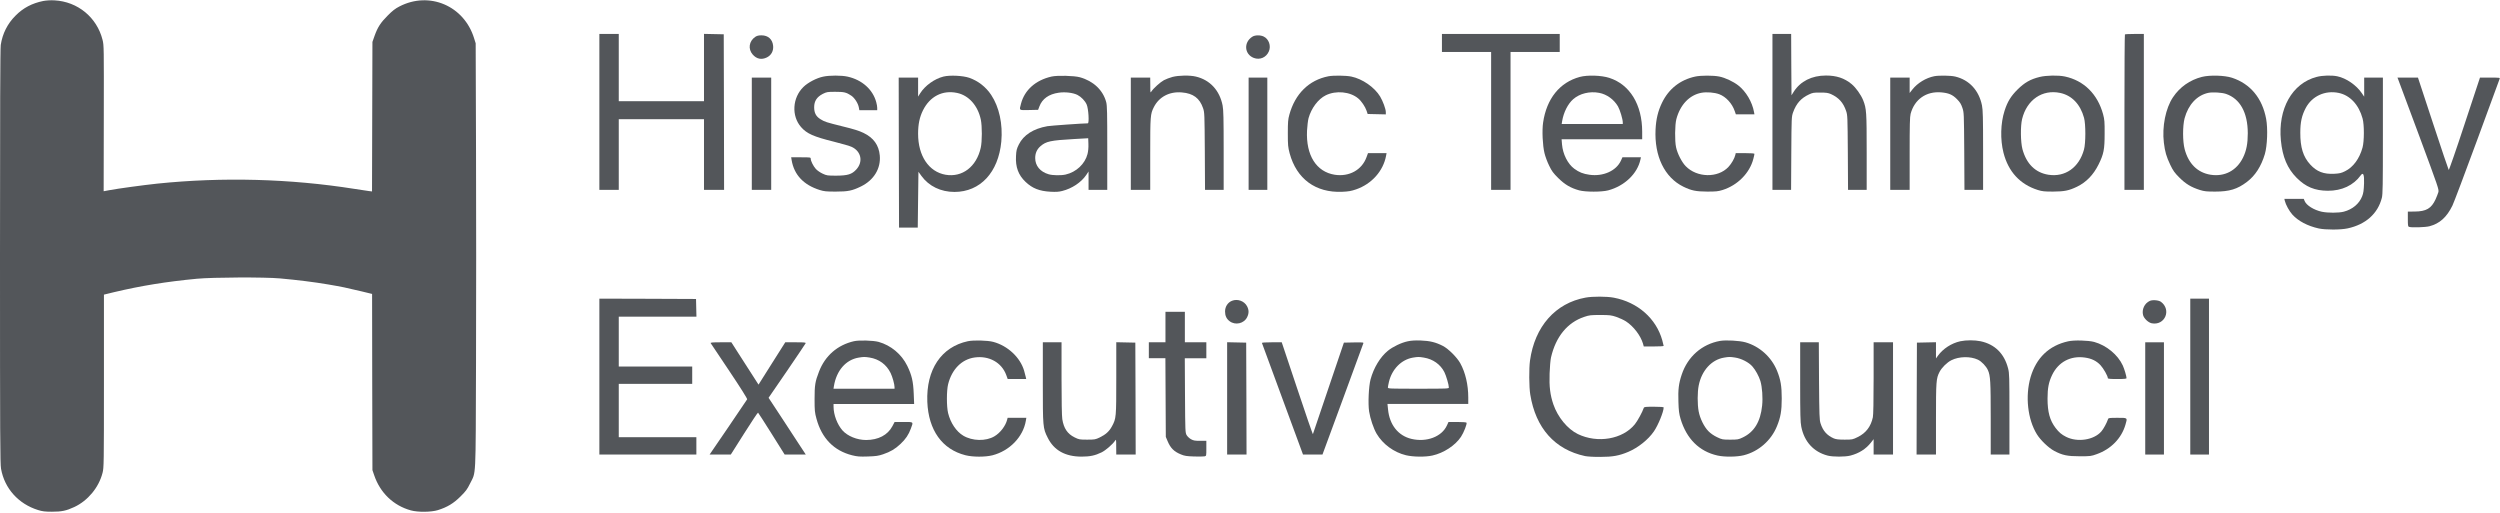 <?xml version="1.0" encoding="UTF-8"?> <svg xmlns="http://www.w3.org/2000/svg" version="1.1" viewBox="0 0 3608 740"><defs><style> .cls-1 { fill: #53565a; } </style></defs><g><g id="Layer_1"><g><path class="cls-1" d="M62.5,1.4c-16.2,3.3-28.9,9.9-40,21.1C10.9,34,3.6,48.4,1.1,64.8c-.8,5-1.1,94.7-1.1,305,0,262.9.2,299,1.5,306.7,5,28.4,25.1,50.8,53.5,59.6,6.1,1.9,9.8,2.4,20,2.4,14.1,0,20.7-1.4,32.3-6.8,19.6-9.2,35.3-28.2,40.7-49.3,1.9-7.5,2-11.7,2-132.5v-124.7l14.8-3.6c38.9-9.2,75.1-15.1,119.2-19.3,23.5-2.2,97.7-2.5,120-.5,25.3,2.3,48.9,5.2,69.5,8.7,20.9,3.6,24.8,4.4,48.7,10.1l14.8,3.6.2,127.1.3,127.2,2.4,7c8.6,25.7,27.9,44.2,53.1,51.1,10.1,2.8,29.3,2.6,39-.4,13.6-4.3,22.6-9.7,32.6-19.7,7.7-7.6,9.8-10.5,13.7-18.5,8.9-18.1,8.1-2,8.7-174.5.3-84.2.3-222.3,0-307l-.5-154-2.3-7.3c-14.4-46.9-64.6-68.2-107.7-45.9-6.1,3.1-10.2,6.3-17,13.2-10.2,10.2-14.4,16.7-18.9,29.2l-3.1,8.8-.3,107.9-.3,107.9-4.7-.6c-2.6-.3-11.9-1.7-20.6-3.1-92.7-14.7-190.4-17.3-284.6-7.6-20.5,2.2-56,7-69.4,9.5-4.3.8-7.9,1.5-8,1.5,0,0,0-47.4.2-105.2.2-102.8.2-105.5-1.8-113.3C139.8,25,112.2,2.3,78.5.5c-5.6-.3-11.6.1-16,.9Z"></path><path class="cls-1" d="M865,161.5v112.5h28v-102h123v102h29l-.2-112.3-.3-112.2-14.2-.3-14.3-.3v97.1h-123V49h-28v112.5Z"></path><path class="cls-1" d="M2081,62v13h71v199h28V75h71v-26h-170v13Z"></path><path class="cls-1" d="M2558,161.5v112.5h26.9l.3-52.8c.3-52.1.4-52.8,2.6-59.1,4.6-12.8,11.5-20.5,22.9-25.8,5.2-2.5,7-2.8,16.3-2.7,8.7,0,11.3.4,15.5,2.2,11.3,5.2,17.7,12.3,21.8,24.3,2.1,6.2,2.1,8.2,2.5,60.1l.3,53.8h26.9v-54.5c0-58.2-.3-62.6-5.1-74.9-3.2-7.9-10.5-18.2-16.7-23.3-10.5-8.6-21.8-12.3-37-12.3-20.4,0-36.8,8.3-46.4,23.3l-3.3,5.2-.3-44.3-.2-44.2h-27v112.5Z"></path><path class="cls-1" d="M3066.7,49.7c-.4.3-.7,51-.7,112.5v111.8h28V49h-13.3c-7.4,0-13.7.3-14,.7Z"></path><path class="cls-1" d="M1090,53.2c-9.1,6.2-10.7,17.5-3.7,25.5,5.7,6.5,12.7,7.9,20.4,4.2,6.3-3.1,9.7-9.2,9.1-16.5-.8-9.6-7.2-15.4-16.8-15.4-4.3,0-6.5.6-9,2.2Z"></path><path class="cls-1" d="M1807.5,52.9c-12.9,8-11.8,25.4,2,30.7,8.7,3.3,17.9-.6,21.7-9.4,3.5-7.9,0-18-7.5-21.5-4.7-2.3-12.4-2.2-16.2.2Z"></path><path class="cls-1" d="M1188,110.6c-9.6,2-22,8.5-28.5,14.9-16,15.6-17.5,41.8-3.4,57.9,8.3,9.5,18,13.8,47.4,21.1,11.6,2.9,23.1,6.2,25.7,7.5,13.7,6.4,16.8,21.5,6.6,32.6-6.4,7-12.4,8.8-28.8,8.9-12.8,0-13.8-.1-19.8-2.9-3.5-1.6-7.8-4.6-9.8-6.8-3.7-4.1-7.4-11.6-7.4-14.9,0-1.8-.9-1.9-14.1-1.9h-14.1l.7,4.2c3.6,21.2,17.3,35.7,40.5,43,6.5,2,9.5,2.3,23,2.3,17.9,0,23.8-1.2,36.7-7.5,18.5-9.1,28.7-25.9,27-44.6-1.4-15.1-9-25.6-23.5-32.6-6.1-3-14.4-5.6-30.1-9.4-24-6-25.7-6.5-32.2-10.5-6.3-4-8.9-9-8.9-17.2,0-8.8,3.9-14.8,12.4-19.2,5.7-2.8,6.6-3,18-3,13,0,15.9.7,23.4,5.7,4.7,3.3,9.7,11.1,10.7,17l.7,3.8h25.8v-3.3c0-1.7-.6-5.5-1.4-8.2-4.9-18.3-20.5-32.3-41.3-36.9-8.8-2-26.3-2-35.3,0Z"></path><path class="cls-1" d="M1361.6,110.5c-13,3.3-26.5,13-33.5,24l-3.1,4.9v-27.4h-28l.2,108.2.3,108.3h27l.5-40.3.5-40.3,4.4,6.1c10.7,14.7,27.9,23,47.6,23,37.2,0,63.4-28.2,67.6-72.6,2.3-25.4-3-49.9-14.6-67.4-7.7-11.6-18.8-20.2-31.6-24.7-9.4-3.2-28-4.1-37.3-1.8ZM1381.2,134.1c16.9,3.5,30,18.3,34.3,38.4,2,9.6,2,31.5-.1,40.8-6.1,27.3-26.6,43-50.7,38.9-24.2-4.2-39.7-27.2-39.7-59.1,0-13.6,2.1-23.9,7-33.8,10-20.2,28.3-29.6,49.2-25.2Z"></path><path class="cls-1" d="M1517.5,110.5c-22.9,5.2-38.9,19.5-44,39.2-2.6,10-3.4,9.4,11.6,9.1l13.1-.3,1.9-5c4.1-10.9,13.6-17.7,27.8-19.7,9.4-1.4,20.7,0,27.1,3.2,5.4,2.8,10.9,8.4,13.3,13.9,2.6,5.9,3.9,27.1,1.6,27.1-7,0-53.7,3.3-58.2,4.1-20.4,3.6-34.5,12.7-41.3,26.4-3.2,6.5-3.7,8.6-4.1,16.7-.9,15.9,3.4,27.4,13.7,37.2,9.8,9.4,20,13.4,36,14.3,7.9.4,12.1.2,17-1.1,14.1-3.5,27.4-12.4,34.6-23l3.4-5.1v26.5h27v-60.3c0-50.9-.2-61.2-1.5-66.2-4.6-17.4-18.5-30.6-38-36-8.2-2.3-32.8-2.9-41-1ZM1569.5,222.3c-3.7,14.3-16.2,26.1-31.6,29.6-6.5,1.5-18.8,1.3-24.5-.4-12.3-3.6-19.4-12.3-19.4-23.4,0-7,2.5-12.6,7.5-17,8.1-7.1,14.7-8.5,48-10.4l21-1.2.3,8.3c.2,5.2-.3,10.6-1.3,14.5Z"></path><path class="cls-1" d="M1692.2,111c-4,1.1-9.6,3.2-12.4,4.7-5.2,2.8-15.1,11.7-18.1,16.3-1.5,2.4-1.6,2-1.6-8.8l-.1-11.2h-28v162h28v-51.5c0-55.3.2-57.9,5.2-67.8,7.5-14.9,22.6-22.9,40.5-21.3,16.3,1.3,25.7,8.3,30.6,22.8,2.1,6.1,2.1,8.3,2.5,62l.3,55.8h26.9v-56.9c0-46.4-.3-58.4-1.5-64.7-4.2-21.8-18.2-37.1-38.7-41.9-8.9-2.1-24.6-1.8-33.6.5Z"></path><path class="cls-1" d="M1917.1,110.1c-28,5.5-48,25.2-56.3,55.4-1.9,6.9-2.2,10.5-2.2,27,0,17.4.3,19.8,2.6,28.7,10,37,37.5,57.2,75.7,55.6,9.4-.4,13.2-1.1,20.2-3.5,22.6-7.8,39.3-26.6,43.3-48.6l.7-3.7h-26.8l-2.2,6c-6.7,18.3-25,28.4-45.8,25.2-26.6-4.2-41.7-28.1-40-63.7.4-6.6,1.3-14.7,2.2-18,4-14.4,13.9-27.6,24.9-33,14.7-7.2,35-5.3,46.7,4.5,4.6,3.7,10.2,12,12.2,18l1.5,4.5,13.1.3,13.1.3v-3.3c0-4.5-4.2-15.8-8.2-22.5-8.1-13.4-25.6-25.5-41.6-28.8-7.9-1.6-25.8-1.8-33.1-.4Z"></path><path class="cls-1" d="M2280,111c-29,7.8-48,31.4-53,65.9-1.7,11.5-.7,33.1,2,44.1,1.1,4.7,4.1,12.8,6.7,18,3.8,7.9,5.9,10.8,13.2,18,9.4,9.3,17.8,14.3,30.1,17.7,9.1,2.5,32.8,2.5,42,0,23.5-6.3,42.1-24,46.5-44.5l.7-3.2h-26.7l-2.2,4.9c-6.8,14.7-25.6,23.1-45.4,20.3-9.2-1.3-15-3.6-21.9-8.7-9.4-6.9-16.5-21-17.7-35.1l-.6-7.4h116.3v-10.9c0-39-17.7-68.1-47.4-77.7-11.4-3.7-31.5-4.4-42.6-1.4ZM2307.9,134c11.1,2.1,21.3,9.5,27.2,19.6,2.9,5.1,6.9,18.5,6.9,23.1v2.3h-88.2l.7-4.3c2.1-12.6,8.3-24.9,16-31.6,9.4-8.2,23.8-11.7,37.4-9.1Z"></path><path class="cls-1" d="M2446.5,110.5c-21.8,4.8-38.3,17.8-48,38-5.7,11.9-8.4,23.2-9.2,38.2-1.9,38.7,13,69.4,40.1,82.7,11.7,5.7,18.2,7,34.6,7.1,12.4,0,15.6-.3,22-2.3,21.7-6.8,39.1-24.4,44.4-44.8.9-3.4,1.6-6.7,1.6-7.3,0-.7-4.3-1.1-13.5-1.1h-13.5l-.6,2.7c-1.2,5.1-5.5,12.5-10,17.3-15.1,16.1-45.3,15.6-61.6-1.2-5.6-5.7-12-18.2-13.9-27.3-2-8.9-1.7-32.4.4-40.5,5.5-20.8,18.9-34.9,36.2-38.1,7.6-1.4,18.8-.5,25.8,2.1,9.6,3.6,18.6,13.4,22.3,24.4l1.6,4.6h26.8l-.6-3.3c-2.6-14.6-11.6-29.8-22.8-38.5-7.3-5.6-18.5-10.9-27.1-12.7s-26.8-1.8-35,0Z"></path><path class="cls-1" d="M2791.5,110c-12,2.4-24.1,9.8-31.4,19l-4.1,5.2v-22.2h-28v162h28v-52.3c0-41.5.3-53.3,1.4-57.4,5.6-20.9,22.5-32.8,44.1-31,10.9,1,16.2,3.2,22.7,9.7,4.5,4.6,6,7,7.9,12.6,2.3,6.8,2.3,7.6,2.7,62.6l.3,55.8h26.9v-57c0-48-.3-58.3-1.6-64.8-4.4-21.8-18.4-36.9-38.6-41.7-6.7-1.6-23.5-1.8-30.3-.5Z"></path><path class="cls-1" d="M2943.5,111.1c-13.1,3.2-21.7,8.1-31.6,17.9-9.8,9.7-14.7,17.7-18.9,30.8-5.8,18-6.4,41.5-1.6,60.5,7,27.5,23.9,45.8,49.6,53.9,6.4,2,9.6,2.3,22,2.3,16.3-.1,22.8-1.4,34.5-7,13.4-6.5,23.6-17,31.1-32,7.5-15.1,8.8-21.8,8.8-44.5.1-17.2-.2-20.5-2.2-28-7.9-29.1-27.6-48.7-55.2-54.6-9.5-2-26.8-1.7-36.5.7ZM2973.2,134.1c16.9,3.6,29.1,16.3,34.5,36,2.5,9.1,2.5,36.6-.1,45.8-7.1,25.9-27.1,40-51.3,36.3-18.8-3-31.7-15.6-37.5-36.9-2.7-10.2-3-33.3-.5-43.5,6.8-27.8,29.2-43.1,54.9-37.7Z"></path><path class="cls-1" d="M3177.7,111c-17.2,4.4-31.8,14.6-41.6,29.3-10.7,15.9-16,42.4-13.2,65.7,1.6,13.2,3.6,19.9,9.2,31.8,4.2,8.7,6.2,11.5,13.2,18.5,9.1,9.1,17,13.9,29.7,17.9,6.4,2,9.6,2.3,22,2.3,20.5,0,32-3.5,45.8-14,11.9-9,20.5-22.3,25.8-40,3.6-12.1,4.5-37.1,1.9-51-5.6-29.9-22.8-50.6-49.3-59.3-10.8-3.5-32.1-4.1-43.5-1.2ZM3212.5,135.5c20.4,7,31.4,26.9,31.5,56.7,0,15.2-2,25.3-6.9,35.3-9.2,18.7-26.5,27.8-46.7,24.7-18.8-3-31.9-15.8-37.5-36.9-3-11.2-3-33.5-.1-44.6,5.4-19.8,17.9-33.2,34.2-36.7,6.3-1.3,19.6-.5,25.5,1.5Z"></path><path class="cls-1" d="M3343.4,111c-35.4,9.2-56.1,46.1-51.6,91.9,2.3,23.7,9.4,40.3,22.7,53.7,13.1,13.2,26.3,18.6,45,18.7,20.2.1,37.1-7.8,47.6-22.4q5.3-7.2,4.7,11.6c-.4,10.3-.9,14.2-2.7,18.7-4.2,10.8-13.9,19-26.6,22.3-7.4,1.9-22.8,1.9-31.6.1-11.5-2.5-22.3-9.2-24.9-15.6l-1.2-3h-28l.6,2.7c1.4,5.8,6.5,15,10.9,19.9,8.5,9.4,21.9,16.5,38.1,20.1,9.7,2.1,31.7,2.1,41.7-.1,26-5.6,43.6-21.2,49.4-44.1,1.3-5.1,1.5-18,1.5-89.7v-83.8h-27v27.5l-3.4-5c-7.8-11.6-22.5-21.7-35.4-24.4-8-1.7-21.7-1.3-29.8.9ZM3375.2,134.1c16.4,3.4,29.1,17.1,34.5,37,2.5,9,2.4,32.8-.1,41.9-4.4,16-13.5,28.4-25.2,34.1-5.4,2.7-7.9,3.3-15.7,3.7-15.2.8-25.2-3.1-34.6-13.4-10.2-11.1-14.4-24.7-14.3-45.9,0-15.3,2.1-24.7,7.8-35.6,9.1-17.2,28-25.9,47.6-21.8Z"></path><path class="cls-1" d="M1085,193v81h28V112h-28v81Z"></path><path class="cls-1" d="M1802,193v81h27V112h-27v81Z"></path><path class="cls-1" d="M3461.1,114.7c.6,1.6,14.1,37.9,30.1,80.8,28.3,76.4,28.9,78.1,27.8,82-.7,2.2-2.4,6.7-3.9,10-6.1,13.3-13.5,17.7-30.3,17.8l-9.8.1v10.7c0,9.2.2,10.8,1.7,11.3,3.3,1.3,23.7.7,29.6-.9,14.6-3.8,24.8-13,33-29.7,2-4,18-46.5,35.6-94.3,17.5-47.9,32.2-87.8,32.6-88.8.7-1.6-.4-1.7-13.9-1.7h-14.5l-22.2,67.1c-12.1,36.9-22.5,66.7-22.9,66.2-.4-.4-10.6-30.6-22.6-67.1l-21.8-66.2h-29.6l1.1,2.7Z"></path><path class="cls-1" d="M2288.3,429.5c-43.5,7.9-73.4,41.7-80.2,90.9-1.6,11.2-1.4,38.4.4,49.1,7.8,48.3,35.4,79.3,79,88.7,3.5.7,12.6,1.3,22,1.2,17.8,0,27.3-1.7,40.5-7.3,14.3-6.1,28.8-17.7,36.9-29.5,6.1-8.8,14.1-28.4,14.1-34.5,0-.7-4.4-1.1-14-1.1-12.5,0-14.1.2-14.7,1.7-2,6-8.9,18.6-12.8,23.5-17.5,21.8-54,28-82.4,14.2-14.9-7.3-28.8-24.2-35.2-42.6-4.7-13.7-6.2-25.8-5.5-44.8.3-9.1,1.2-19.4,2-23,6.9-30.1,23.7-50.6,48-58.7,7.4-2.5,9.4-2.7,23.1-2.7s15.8.3,23.1,2.7c4.4,1.5,10.7,4.4,14,6.5,10.9,7.1,21,20.3,24.5,31.9l1.2,4.3h14.4c7.8,0,14.3-.3,14.3-.8,0-.4-.9-4.1-2-8.1-8.8-31.5-35.5-55-70-61.5-9.9-1.9-30.5-2-40.7-.1Z"></path><path class="cls-1" d="M865,543.5v112.5h140v-25h-112v-77h106v-25h-106v-72h112.1l-.3-12.8-.3-12.7-69.7-.3-69.8-.2v112.5Z"></path><path class="cls-1" d="M3161,543.5v112.5h27v-225h-27v112.5Z"></path><path class="cls-1" d="M1778,434.1c-6.1,2.4-10,8.5-10,15.4,0,6.2,2.1,10.7,6.5,14,8.3,6.4,20.9,3.5,25.4-5.8,2.7-5.6,2.7-10.3-.2-15.8-4-7.5-13.7-11-21.7-7.8Z"></path><path class="cls-1" d="M3102.5,434.3c-7.6,3.5-11.7,12.4-9.6,20.5,1.4,5,7.6,10.8,12.6,11.8,18.9,3.5,28.7-19.4,13.2-31-3.3-2.4-12.1-3.2-16.2-1.3Z"></path><path class="cls-1" d="M1682,472v22h-24v23h23.9l.3,56.7.3,56.8,2.6,6.2c4.2,10,9.3,15.1,19.2,19.1,5.2,2.2,8.2,2.6,18.9,3,7,.2,13.9.1,15.3-.2,2.5-.6,2.5-.7,2.5-11.5v-10.9h-8.9c-7.5,0-9.6-.3-13.2-2.3-2.4-1.3-5.2-4-6.3-5.9-2-3.4-2.1-5.1-2.4-57.3l-.3-53.7h31.1v-23h-31v-44h-28v22Z"></path><path class="cls-1" d="M1232.5,492.4c-23.9,5.5-41.7,21-50.5,43.9-5.6,14.4-6.4,19.5-6.4,39.7,0,16.8.3,19.4,2.7,28.2,7.6,28.3,25.2,46.3,51.6,52.9,7.3,1.8,10.5,2.1,22.5,1.7s15.3-.9,22.1-3.2c10.6-3.6,17.4-7.6,25-14.8,7.5-7,11.9-13.5,15.1-22.4,3.7-10,4.3-9.4-10.5-9.4h-13l-3.2,6.1c-6.8,12.8-20.4,19.9-38,19.9-13,0-26.7-5.6-34.1-13.9-7.5-8.6-12.7-22.4-12.8-33.9v-4.2h116.3l-.6-14.8c-.7-17.8-2.8-26.8-9.3-40.2-8.3-16.9-23.6-29.6-41.4-34.6-7.9-2.1-28-2.7-35.5-1ZM1255,516c13.6,2.2,24.3,10,30.3,22.3,2.7,5.5,5.7,16.2,5.7,20.4v2.3h-88.1l.6-3.8c3.7-22.4,17.2-38,35.7-41.1,7.4-1.2,8.5-1.2,15.8-.1Z"></path><path class="cls-1" d="M1397,492.4c-38.6,8.2-60.5,41-58.7,87.6,1.7,40.9,21.4,68.5,55.1,77,10.8,2.7,28.3,2.7,38.8.1,24.9-6.4,44.4-26.6,48.3-49.9l.7-4.2h-27l-.7,2.7c-2.2,8.9-10,19.1-18.4,24-12.3,7.3-31.8,6.9-45-1-10-6-18.3-18.3-21.8-32.5-2.3-9.4-2.3-32.3,0-41.6,5.4-21.7,19.7-36.1,38.3-38.7,20.8-2.9,39,7.3,45.6,25.3l2.1,5.8h26.7l-.6-2.8c-.3-1.5-1.4-5.6-2.4-9.2-5.6-19.1-23.6-36-44.5-41.6-8.2-2.2-28.2-2.7-36.5-1Z"></path><path class="cls-1" d="M2031.5,492.6c-9.1,1.9-21.6,7.9-28.6,13.7-11,9-20.4,24.5-24.9,41.2-2.7,9.9-3.8,35.1-2.1,46.3,1.6,10.3,6.4,24.6,10.8,32.1,8.9,15.1,24.9,26.9,42.4,31.1,10.5,2.5,27.9,2.7,38.2.4,16.3-3.6,32.9-14.5,41.2-27,4-6,9-18.8,8-20.4-.4-.6-6.1-1-13.3-1h-12.7l-2.4,5.2c-7.4,16.1-29.3,24.4-51.1,19.2-19.1-4.5-31.7-20.3-33.8-42.7l-.8-7.7h116.6v-9.3c0-18.4-4.1-36.1-11.6-49.6-4.7-8.4-16.9-20.6-24.9-24.8-10.3-5.3-18.7-7.4-32-7.9-8.4-.3-14.1.1-19,1.2ZM2055,516.1c13,2.1,23.8,9.7,29.5,20.9,2.6,5.1,6.5,18.5,6.5,22.2,0,1.7-1.9,1.8-44,1.8s-44-.1-44-1.8c0-.9.7-4.5,1.5-8,4.4-18.5,18-32.3,34.7-35.1,7.4-1.2,8.5-1.2,15.8,0Z"></path><path class="cls-1" d="M2482.3,492c-26.1,4.7-46.6,22.7-55.2,48.5-4.4,13.1-5.4,21.6-4.8,39.5.4,12.9.9,17,3.1,24.5,8.6,28.7,26.9,47,53.3,52.9,10.3,2.3,27.9,2.1,37.9-.4,21.4-5.4,39.5-21.2,47.9-41.9,5.3-13,6.9-22.2,6.9-40.1s-1.6-27.1-6.8-40c-8.1-19.8-25.2-35.2-45.6-41-8.6-2.4-28.2-3.5-36.7-2ZM2504,516c8.9,1.3,19.8,6.8,25,12.8,4.6,5.2,9.4,14,11.6,21.1,2.6,8.8,3.7,24.1,2.5,35.5-2.4,23.3-11.5,38.1-27.9,45.9-6.3,3-7.4,3.2-18.2,3.2s-11.7-.1-19-3.6c-4.6-2.2-9.3-5.4-12.3-8.5-6.3-6.3-12.3-18.5-14.2-28.7s-1.9-27.8.1-37.5c4.3-21.5,18.5-37.1,36.6-40.1,7.2-1.2,8.3-1.2,15.8-.1Z"></path><path class="cls-1" d="M2829.1,492.5c-12.7,2.8-24.9,10.7-32.3,20.9l-2.8,3.9v-23.4l-13.7.3-13.8.3-.3,80.7-.2,80.8h28v-51.3c0-54.6.3-58.5,5.1-67.9,3.2-6.2,10.7-13.7,17.1-16.9,11.1-5.6,27.4-5.9,38.3-.8,5.3,2.5,12,9.5,14.5,15.2,3.5,7.9,4,16,4,69.4v52.3h27v-58.3c0-54.4-.1-58.9-1.9-65.9-5.5-21.5-19.1-34.9-39.7-39.3-8.5-1.8-20.8-1.8-29.3,0Z"></path><path class="cls-1" d="M2984.7,492.6c-27.6,6.1-46,23.9-54.2,51.8-7.9,27.5-4.2,60.7,9.1,82.3,5.3,8.6,16.9,19.7,25,24,11.8,6.3,19.1,7.8,36.9,7.8,15.3,0,16.4-.1,24.6-3.1,20.5-7.3,35.6-22.8,41.3-42.3,3.1-10.5,3.5-10.1-11.4-10.1-11.6,0-13.1.2-13.6,1.7-1.9,5.7-6.6,14.4-9.8,18-10.8,12.4-34.5,16-50.9,7.7-6.4-3.2-10.3-6.5-15.1-12.8-8.3-10.9-11.6-23-11.6-42.3,0-15.4,1.7-23.8,6.6-34.1,9-18.7,26.5-28.1,47.1-25.2,9.7,1.3,16.9,4.8,22.7,11,4.3,4.6,10.6,15.7,10.6,18.7,0,1,3.4,1.3,13.5,1.3s13.5-.3,13.5-1.3c0-2.7-3.2-13.4-5.4-18.2-7.2-15.6-23.6-29.1-41.2-34-8.6-2.3-29.1-2.9-37.7-.9Z"></path><path class="cls-1" d="M1025.7,495.3c.4.7,12.6,18.9,27.1,40.5,16,23.9,26,39.8,25.5,40.5-.4.7-12.7,18.9-27.4,40.5l-26.8,39.2h30.6l19.3-30.5c10.6-16.7,19.6-30.3,20-30,.4.2,9.2,14,19.6,30.5l18.8,30h30.5l-10.3-15.7c-5.6-8.7-17.7-27.1-26.8-41l-16.6-25.2,26.5-38.6c14.5-21.3,26.7-39.3,27-40.1.4-1.2-2.1-1.4-14.4-1.4h-15l-19.3,30.5-19.3,30.6-6.6-10.3c-3.7-5.7-12.5-19.4-19.6-30.5l-13-20.3h-15.3c-12.1,0-15.1.3-14.5,1.3Z"></path><path class="cls-1" d="M1505,551.7c0,64.9.1,66.1,7,79.9,9,18.3,25.3,27.4,49,27.4,12,0,19.5-1.6,28.7-6.1,6-2.9,16.1-11.7,19.6-16.9,1.5-2.4,1.6-2,1.6,8.7l.1,11.3h28l-.2-80.8-.3-80.7-13.7-.3-13.8-.3v51.9c0,57-.1,58-6.2,69.4-3.8,7.2-9.1,12-17.8,16.2-6.1,2.9-7.2,3.1-18,3.1s-11.8-.1-18.2-3.3c-10.2-5-15.6-13-17.7-26.2-.7-4-1.1-27-1.1-58.8v-52.2h-27v57.7Z"></path><path class="cls-1" d="M1771,575v81h28l-.2-80.8-.3-80.7-13.7-.3-13.8-.3v81.1Z"></path><path class="cls-1" d="M1821.2,494.9c.2.5,13.6,37,29.8,81l29.5,80.1h28.1l29.2-79.3c16-43.5,29.4-80,29.7-81,.7-1.6-.2-1.7-13.6-1.5l-14.4.3-22.2,65.5c-12.2,36-22.3,65.9-22.5,66.5-.3.5-10.5-29.1-22.7-65.8l-22.3-66.7h-14.5c-8.3,0-14.3.4-14.1.9Z"></path><path class="cls-1" d="M2598,551c0,47.6.3,58.4,1.6,64.8,4.3,21.7,17.8,36.4,38,41.7,7.6,2,25.2,2,32.9,0,12.4-3.2,22.2-9.4,29.6-18.7l3.9-5v22.2h28v-162h-28v51.5c0,33.9-.4,53.2-1.1,56.7-2.8,13.3-10,22.8-21.7,28.5-7.5,3.7-7.8,3.8-19.1,3.8-8.9,0-12.5-.5-15.6-1.8-9.9-4.4-15.6-10.8-19.1-21.7-1.6-5-1.8-11-2.2-61.3l-.3-55.7h-26.9v57Z"></path><path class="cls-1" d="M3096,575v81h27v-162h-27v81Z"></path></g></g></g></svg> 